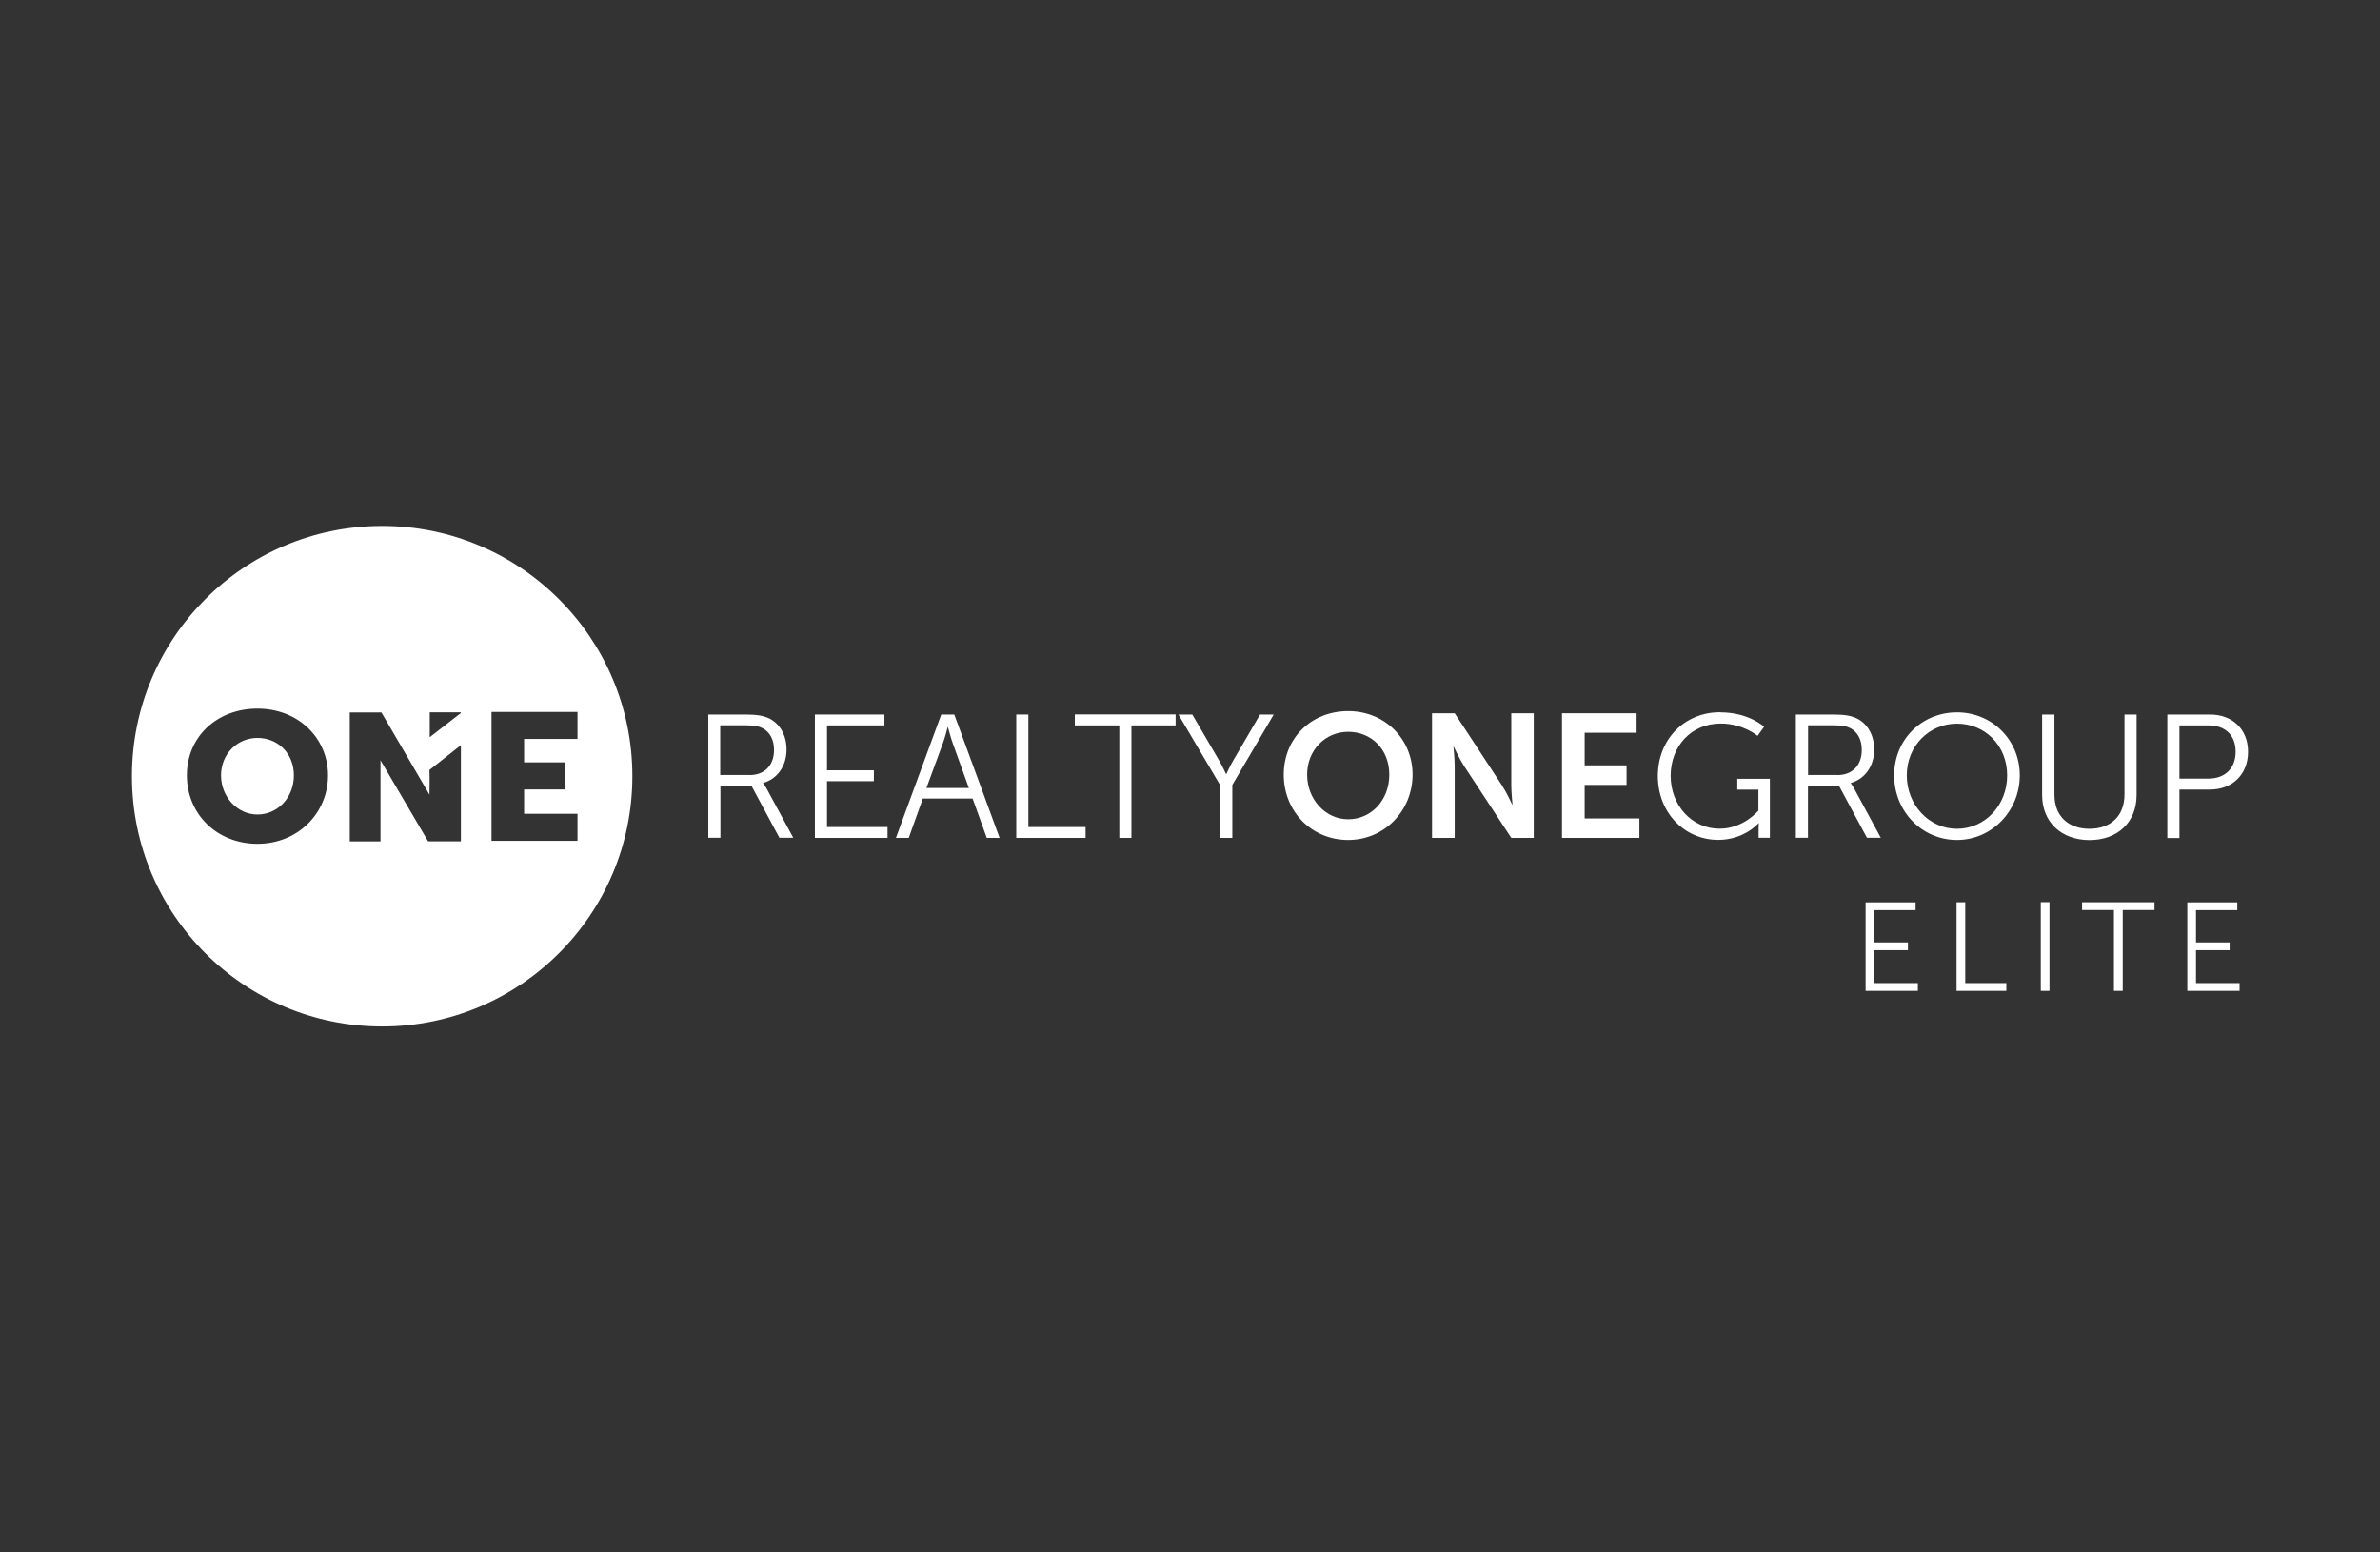 <?xml version="1.0" encoding="UTF-8"?> <svg xmlns="http://www.w3.org/2000/svg" id="Layer_1" data-name="Layer 1" viewBox="0 0 230 150"><rect x="0" y="0" width="230" height="150" fill="#333333" stroke="none"/><defs><style> .cls-1 { fill: #fff; } </style></defs><path class="cls-1" d="M24.88,71.3c-1.95,0-3.52,1.56-3.52,3.62s1.57,3.78,3.52,3.78,3.52-1.63,3.52-3.78-1.57-3.62-3.52-3.62"></path><path class="cls-1" d="M54.57,73.67v2.61h-3.92v2.35h5.16v2.61h-8.31v-12.45h8.31v2.61h-5.16v2.26h3.92ZM44.53,68.9l-3,2.33v-2.4h3v.07ZM44.53,81.29h-3.16l-4.6-7.83v7.84h-2.97v-12.46h3.06l4.64,7.94s.04-1.63,0-2.38l3.04-2.4v9.3ZM24.88,81.53c-3.94,0-6.82-2.9-6.82-6.61s2.88-6.45,6.82-6.45,6.82,2.83,6.82,6.45-2.88,6.61-6.82,6.61M36.93,50.82c-13.36,0-24.18,10.83-24.18,24.18s10.83,24.18,24.18,24.18,24.18-10.83,24.18-24.18-10.83-24.18-24.18-24.18"></path><path class="cls-1" d="M130.29,79.16c2.21,0,3.97-1.83,3.97-4.31s-1.76-4.14-3.97-4.14-3.97,1.76-3.97,4.14,1.76,4.31,3.97,4.31M130.29,68.71c3.54,0,6.22,2.7,6.22,6.14s-2.68,6.31-6.22,6.31-6.23-2.76-6.23-6.31,2.68-6.14,6.23-6.14"></path><path class="cls-1" d="M138.39,68.92h2.19l4.56,6.95c.46.7,1,1.87,1,1.87h.03s-.12-1.15-.12-1.87v-6.95h2.17v12.04h-2.17l-4.56-6.94c-.46-.7-1-1.87-1-1.87h-.03s.12,1.15.12,1.87v6.94h-2.19v-12.04Z"></path><polygon class="cls-1" points="150.95 68.92 158.16 68.92 158.16 70.8 153.14 70.8 153.14 73.95 157.19 73.95 157.19 75.84 153.14 75.84 153.14 79.08 158.43 79.08 158.43 80.96 150.95 80.96 150.95 68.92"></polygon><path class="cls-1" d="M72.44,74.89c1.44,0,2.36-.93,2.36-2.43,0-.98-.39-1.71-1.09-2.09-.36-.19-.78-.29-1.7-.29h-2.41v4.8h2.83ZM68.44,69.04h3.53c1.22,0,1.76.12,2.24.32,1.12.49,1.8,1.63,1.8,3.07,0,1.61-.92,2.85-2.26,3.22v.03s.12.15.31.47l2.6,4.8h-1.34l-2.7-5.02h-3v5.02h-1.17v-11.92Z"></path><polygon class="cls-1" points="78.75 69.04 85.47 69.04 85.47 70.09 79.92 70.09 79.92 74.43 84.45 74.43 84.45 75.48 79.92 75.48 79.92 79.91 85.77 79.91 85.77 80.96 78.75 80.96 78.75 69.04"></polygon><path class="cls-1" d="M91.58,70.27s-.25.98-.46,1.54l-1.59,4.33h4.1l-1.56-4.33c-.2-.56-.46-1.54-.46-1.54h-.03ZM93.98,77.16h-4.8l-1.36,3.8h-1.24l4.38-11.92h1.26l4.38,11.92h-1.24l-1.37-3.8Z"></path><polygon class="cls-1" points="98.21 69.04 99.38 69.04 99.38 79.91 104.91 79.91 104.91 80.96 98.21 80.96 98.21 69.04"></polygon><polygon class="cls-1" points="108.17 70.09 103.87 70.09 103.87 69.03 113.61 69.03 113.61 70.09 109.34 70.09 109.34 80.96 108.17 80.96 108.17 70.09"></polygon><path class="cls-1" d="M117.9,75.84l-4.02-6.8h1.34l2.53,4.33c.36.61.73,1.42.73,1.42h.03s.36-.8.73-1.42l2.53-4.33h1.32l-4,6.8v5.12h-1.19v-5.12Z"></path><path class="cls-1" d="M166.24,68.83c2.77,0,4.24,1.39,4.24,1.39l-.63.88s-1.39-1.19-3.56-1.19c-2.88,0-4.84,2.22-4.84,5.05s2.02,5.11,4.73,5.11c2.32,0,3.75-1.75,3.75-1.75v-2.02h-2.04v-1.05h3.15v5.7h-1.09v-.9c0-.25.02-.51.02-.51h-.03s-1.37,1.61-3.89,1.61c-3.26,0-5.84-2.63-5.84-6.17s2.58-6.16,6.01-6.16"></path><path class="cls-1" d="M177.56,74.89c1.44,0,2.36-.93,2.36-2.43,0-.98-.39-1.71-1.08-2.09-.36-.19-.78-.29-1.7-.29h-2.41v4.8h2.83ZM173.55,69.04h3.53c1.22,0,1.76.12,2.24.32,1.12.49,1.8,1.63,1.8,3.07,0,1.61-.92,2.85-2.26,3.22v.03s.12.15.3.47l2.6,4.8h-1.34l-2.7-5.02h-3v5.02h-1.17v-11.92Z"></path><path class="cls-1" d="M189.12,80.08c2.68,0,4.85-2.24,4.85-5.16s-2.17-5-4.85-5-4.85,2.15-4.85,5,2.15,5.16,4.85,5.16M189.12,68.83c3.38,0,6.07,2.66,6.07,6.09s-2.7,6.24-6.07,6.24-6.07-2.75-6.07-6.24,2.7-6.09,6.07-6.09"></path><path class="cls-1" d="M197.35,69.04h1.19v7.75c0,2.05,1.32,3.29,3.38,3.29s3.39-1.24,3.39-3.32v-7.72h1.17v7.77c0,2.65-1.85,4.36-4.55,4.36s-4.58-1.71-4.58-4.36v-7.77Z"></path><path class="cls-1" d="M213.42,75.23c1.59,0,2.63-.97,2.63-2.6s-1.04-2.54-2.61-2.54h-2.82v5.14h2.8ZM209.45,69.04h4.12c2.14,0,3.68,1.39,3.68,3.6s-1.54,3.65-3.68,3.65h-2.95v4.68h-1.17v-11.92Z"></path><path class="cls-1" d="M180.29,95.74h5.05v-.75h-4.21v-3.18h3.25v-.75h-3.25v-3.12h3.99v-.75h-4.83v8.57h0ZM189.08,95.74h4.81v-.75h-3.97v-7.81h-.84v8.57h0ZM197.22,95.74h.84v-8.57h-.84v8.57h0ZM204.3,95.74h.84v-7.81h3.07v-.75h-7v.75h3.08v7.81h0ZM211.38,95.74h5.05v-.75h-4.21v-3.18h3.25v-.75h-3.25v-3.12h3.99v-.75h-4.83v8.57h0Z"></path></svg> 